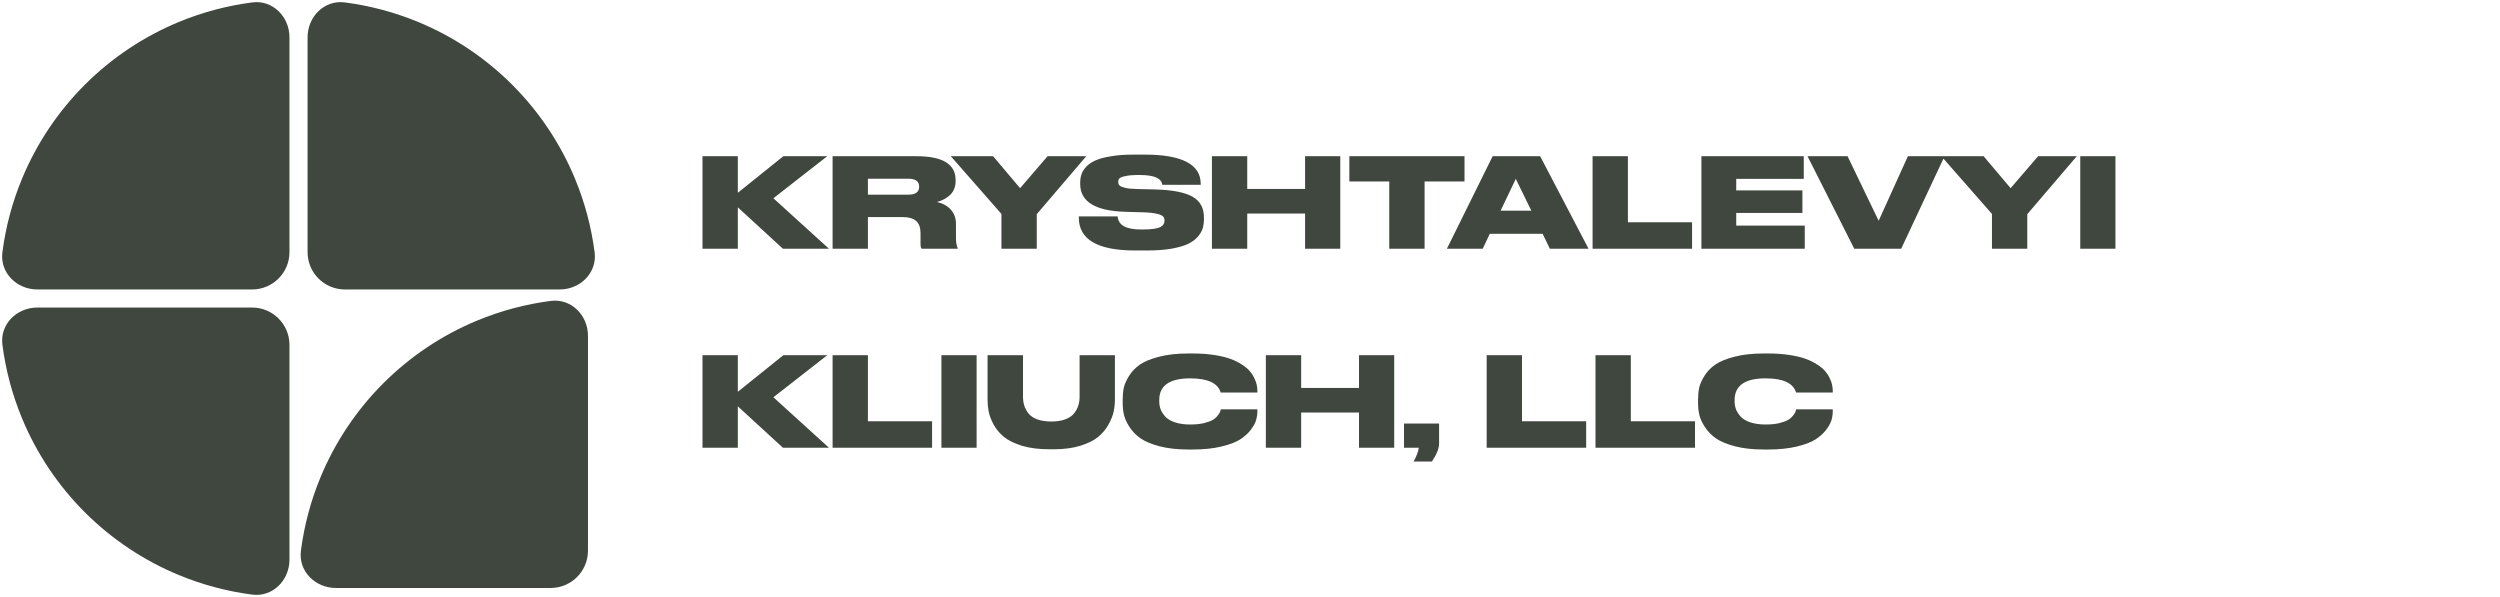 <svg width="201" height="48" viewBox="0 0 201 48" fill="none" xmlns="http://www.w3.org/2000/svg">
<path d="M27 47.273C25.343 47.273 23.98 45.924 24.193 44.281C24.456 42.253 24.985 40.264 25.771 38.367C26.941 35.543 28.655 32.978 30.816 30.817C32.977 28.655 35.543 26.941 38.366 25.772C40.264 24.986 42.253 24.456 44.281 24.193C45.924 23.98 47.273 25.343 47.273 27L47.273 44.273C47.273 45.93 45.929 47.273 44.273 47.273H27Z" fill="#40473F"/>
<path d="M3 24.727C1.343 24.727 -0.02 26.076 0.193 27.719C0.456 29.747 0.985 31.736 1.771 33.633C2.941 36.457 4.655 39.022 6.816 41.184C8.977 43.344 11.543 45.059 14.366 46.228C16.264 47.014 18.253 47.544 20.281 47.807C21.924 48.02 23.273 46.657 23.273 45L23.273 27.727C23.273 26.07 21.929 24.727 20.273 24.727H3Z" fill="#40473F"/>
<path d="M45.001 23.273C46.658 23.273 48.021 21.924 47.808 20.281C47.545 18.253 47.016 16.264 46.23 14.367C45.06 11.543 43.346 8.978 41.185 6.817C39.024 4.655 36.458 2.941 33.635 1.772C31.737 0.986 29.748 0.456 27.72 0.193C26.077 -0.02 24.729 1.343 24.729 3L24.729 20.273C24.729 21.93 26.072 23.273 27.729 23.273H45.001Z" fill="#40473F"/>
<path d="M3 23.273C1.343 23.273 -0.02 21.924 0.193 20.281C0.456 18.253 0.985 16.264 1.771 14.367C2.941 11.543 4.655 8.978 6.816 6.817C8.977 4.655 11.543 2.941 14.366 1.772C16.264 0.986 18.253 0.456 20.281 0.193C21.924 -0.02 23.273 1.343 23.273 3L23.273 20.273C23.273 21.93 21.929 23.273 20.273 23.273H3Z" fill="#40473F"/>
<path d="M59.321 20H56.481V12.56H59.321V15.5L62.981 12.56H66.511L62.181 15.94L66.651 20H62.951L59.321 16.67V20ZM69.78 14.37V15.65H73.04C73.613 15.65 73.9 15.437 73.9 15.01V15C73.9 14.58 73.613 14.37 73.04 14.37H69.78ZM69.78 17.45V20H66.94V12.56H73.7C75.787 12.56 76.83 13.197 76.83 14.47V14.58C76.83 14.833 76.78 15.063 76.68 15.27C76.58 15.477 76.447 15.643 76.28 15.77C76.12 15.897 75.96 15.997 75.8 16.07C75.647 16.143 75.49 16.2 75.33 16.24C75.803 16.347 76.177 16.553 76.45 16.86C76.723 17.16 76.86 17.543 76.86 18.01V19.11C76.86 19.497 76.907 19.777 77 19.95V20H74.1C74.04 19.933 74.01 19.803 74.01 19.61V18.74C74.01 18.3 73.893 17.977 73.66 17.77C73.433 17.557 73.047 17.45 72.5 17.45H69.78ZM80.516 20V17.2L76.445 12.56H79.846L82.016 15.13L84.225 12.56H87.335L83.356 17.22V20H80.516ZM92.187 20.14H91.277C88.25 20.14 86.737 19.26 86.737 17.5V17.4H89.857C89.91 18.1 90.53 18.45 91.717 18.45H91.807C92.187 18.45 92.503 18.433 92.757 18.4C93.01 18.36 93.197 18.307 93.317 18.24C93.437 18.167 93.517 18.093 93.557 18.02C93.603 17.94 93.627 17.85 93.627 17.75V17.74C93.627 17.6 93.59 17.49 93.517 17.41C93.45 17.323 93.283 17.25 93.017 17.19C92.757 17.123 92.377 17.083 91.877 17.07L90.497 17.03C88.063 16.963 86.847 16.217 86.847 14.79V14.7C86.847 14.44 86.883 14.207 86.957 14C87.03 13.787 87.163 13.58 87.357 13.38C87.55 13.18 87.803 13.013 88.117 12.88C88.43 12.747 88.84 12.64 89.347 12.56C89.86 12.473 90.453 12.43 91.127 12.43H92.017C95.03 12.43 96.537 13.213 96.537 14.78V14.86H93.447C93.387 14.333 92.787 14.07 91.647 14.07H91.547C91.08 14.07 90.72 14.1 90.467 14.16C90.213 14.213 90.057 14.277 89.997 14.35C89.937 14.417 89.907 14.507 89.907 14.62V14.63C89.907 14.743 89.94 14.837 90.007 14.91C90.08 14.983 90.24 15.05 90.487 15.11C90.733 15.163 91.08 15.193 91.527 15.2L92.867 15.23C94.273 15.27 95.28 15.467 95.887 15.82C96.493 16.167 96.797 16.717 96.797 17.47V17.61C96.797 17.883 96.763 18.133 96.697 18.36C96.63 18.58 96.497 18.807 96.297 19.04C96.097 19.267 95.83 19.46 95.497 19.62C95.17 19.773 94.723 19.9 94.157 20C93.597 20.093 92.94 20.14 92.187 20.14ZM97.438 20V12.56H100.278V15.19H104.928V12.56H107.758V20H104.928V17.17H100.278V20H97.438ZM111.697 20V14.59H108.487V12.56H117.747V14.59H114.537V20H111.697ZM123.119 16.94L121.869 14.38L120.649 16.94H123.119ZM124.609 20L124.029 18.8H119.779L119.209 20H116.329L120.009 12.56H123.829L127.719 20H124.609ZM128.043 12.56H130.883V17.87H136.043V20H128.043V12.56ZM136.793 12.56H145.023V14.38H139.593V15.31H144.913V17.12H139.593V18.14H145.103V20H136.793V12.56ZM152.854 20H149.084L145.324 12.56H148.544L151.044 17.75L153.394 12.56H156.344L152.854 20ZM160.154 20V17.2L156.084 12.56H159.484L161.654 15.13L163.864 12.56H166.974L162.994 17.22V20H160.154ZM170.082 12.56V20H167.252V12.56H170.082ZM59.321 36H56.481V28.56H59.321V31.5L62.981 28.56H66.511L62.181 31.94L66.651 36H62.951L59.321 32.67V36ZM66.94 28.56H69.78V33.87H74.94V36H66.94V28.56ZM78.52 28.56V36H75.69V28.56H78.52ZM79.399 32.11V28.56H82.249V31.89C82.249 32.143 82.282 32.38 82.349 32.6C82.416 32.813 82.526 33.023 82.679 33.23C82.832 33.43 83.066 33.59 83.379 33.71C83.699 33.83 84.082 33.89 84.529 33.89C84.969 33.89 85.346 33.83 85.659 33.71C85.972 33.59 86.206 33.43 86.359 33.23C86.519 33.023 86.632 32.813 86.699 32.6C86.766 32.38 86.799 32.143 86.799 31.89V28.56H89.639V32.11C89.639 32.443 89.606 32.77 89.539 33.09C89.472 33.41 89.332 33.76 89.119 34.14C88.906 34.52 88.629 34.85 88.289 35.13C87.949 35.41 87.472 35.647 86.859 35.84C86.246 36.027 85.539 36.12 84.739 36.12H84.339C83.512 36.12 82.789 36.027 82.169 35.84C81.549 35.647 81.066 35.41 80.719 35.13C80.379 34.85 80.102 34.52 79.889 34.14C79.682 33.753 79.549 33.403 79.489 33.09C79.429 32.777 79.399 32.45 79.399 32.11ZM95.914 36.14H95.524C94.651 36.14 93.884 36.053 93.224 35.88C92.571 35.707 92.061 35.493 91.694 35.24C91.328 34.98 91.031 34.673 90.804 34.32C90.578 33.967 90.431 33.64 90.364 33.34C90.297 33.04 90.264 32.727 90.264 32.4V32.11C90.264 31.777 90.294 31.463 90.354 31.17C90.421 30.877 90.564 30.557 90.784 30.21C91.004 29.857 91.294 29.557 91.654 29.31C92.021 29.057 92.534 28.847 93.194 28.68C93.861 28.507 94.638 28.42 95.524 28.42H95.914C96.534 28.42 97.101 28.46 97.614 28.54C98.134 28.62 98.567 28.723 98.914 28.85C99.267 28.977 99.578 29.13 99.844 29.31C100.118 29.483 100.331 29.66 100.484 29.84C100.638 30.02 100.761 30.213 100.854 30.42C100.954 30.62 101.018 30.8 101.044 30.96C101.078 31.12 101.094 31.277 101.094 31.43V31.56H98.144C97.918 30.8 97.101 30.42 95.694 30.42C94.034 30.42 93.204 31 93.204 32.16V32.28C93.204 32.5 93.241 32.71 93.314 32.91C93.394 33.11 93.521 33.307 93.694 33.5C93.874 33.693 94.134 33.847 94.474 33.96C94.821 34.073 95.231 34.13 95.704 34.13C96.118 34.13 96.481 34.093 96.794 34.02C97.108 33.94 97.344 33.853 97.504 33.76C97.664 33.667 97.797 33.55 97.904 33.41C98.011 33.27 98.074 33.17 98.094 33.11C98.114 33.05 98.134 32.983 98.154 32.91H101.094V33.07C101.094 33.297 101.061 33.53 100.994 33.77C100.928 34.003 100.781 34.27 100.554 34.57C100.328 34.863 100.034 35.123 99.674 35.35C99.321 35.57 98.817 35.757 98.164 35.91C97.517 36.063 96.767 36.14 95.914 36.14ZM101.774 36V28.56H104.614V31.19H109.264V28.56H112.094V36H109.264V33.17H104.614V36H101.774ZM115.123 37.11H113.653C113.887 36.683 114.027 36.313 114.073 36H112.883V34.05H115.703V35.64C115.703 36.053 115.51 36.543 115.123 37.11ZM119.528 28.56H122.368V33.87H127.528V36H119.528V28.56ZM128.278 28.56H131.118V33.87H136.278V36H128.278V28.56ZM142.174 36.14H141.784C140.911 36.14 140.144 36.053 139.484 35.88C138.831 35.707 138.321 35.493 137.954 35.24C137.587 34.98 137.291 34.673 137.064 34.32C136.837 33.967 136.691 33.64 136.624 33.34C136.557 33.04 136.524 32.727 136.524 32.4V32.11C136.524 31.777 136.554 31.463 136.614 31.17C136.681 30.877 136.824 30.557 137.044 30.21C137.264 29.857 137.554 29.557 137.914 29.31C138.281 29.057 138.794 28.847 139.454 28.68C140.121 28.507 140.897 28.42 141.784 28.42H142.174C142.794 28.42 143.361 28.46 143.874 28.54C144.394 28.62 144.827 28.723 145.174 28.85C145.527 28.977 145.837 29.13 146.104 29.31C146.377 29.483 146.591 29.66 146.744 29.84C146.897 30.02 147.021 30.213 147.114 30.42C147.214 30.62 147.277 30.8 147.304 30.96C147.337 31.12 147.354 31.277 147.354 31.43V31.56H144.404C144.177 30.8 143.361 30.42 141.954 30.42C140.294 30.42 139.464 31 139.464 32.16V32.28C139.464 32.5 139.501 32.71 139.574 32.91C139.654 33.11 139.781 33.307 139.954 33.5C140.134 33.693 140.394 33.847 140.734 33.96C141.081 34.073 141.491 34.13 141.964 34.13C142.377 34.13 142.741 34.093 143.054 34.02C143.367 33.94 143.604 33.853 143.764 33.76C143.924 33.667 144.057 33.55 144.164 33.41C144.271 33.27 144.334 33.17 144.354 33.11C144.374 33.05 144.394 32.983 144.414 32.91H147.354V33.07C147.354 33.297 147.321 33.53 147.254 33.77C147.187 34.003 147.041 34.27 146.814 34.57C146.587 34.863 146.294 35.123 145.934 35.35C145.581 35.57 145.077 35.757 144.424 35.91C143.777 36.063 143.027 36.14 142.174 36.14Z" fill="#40473F"/>
</svg>
